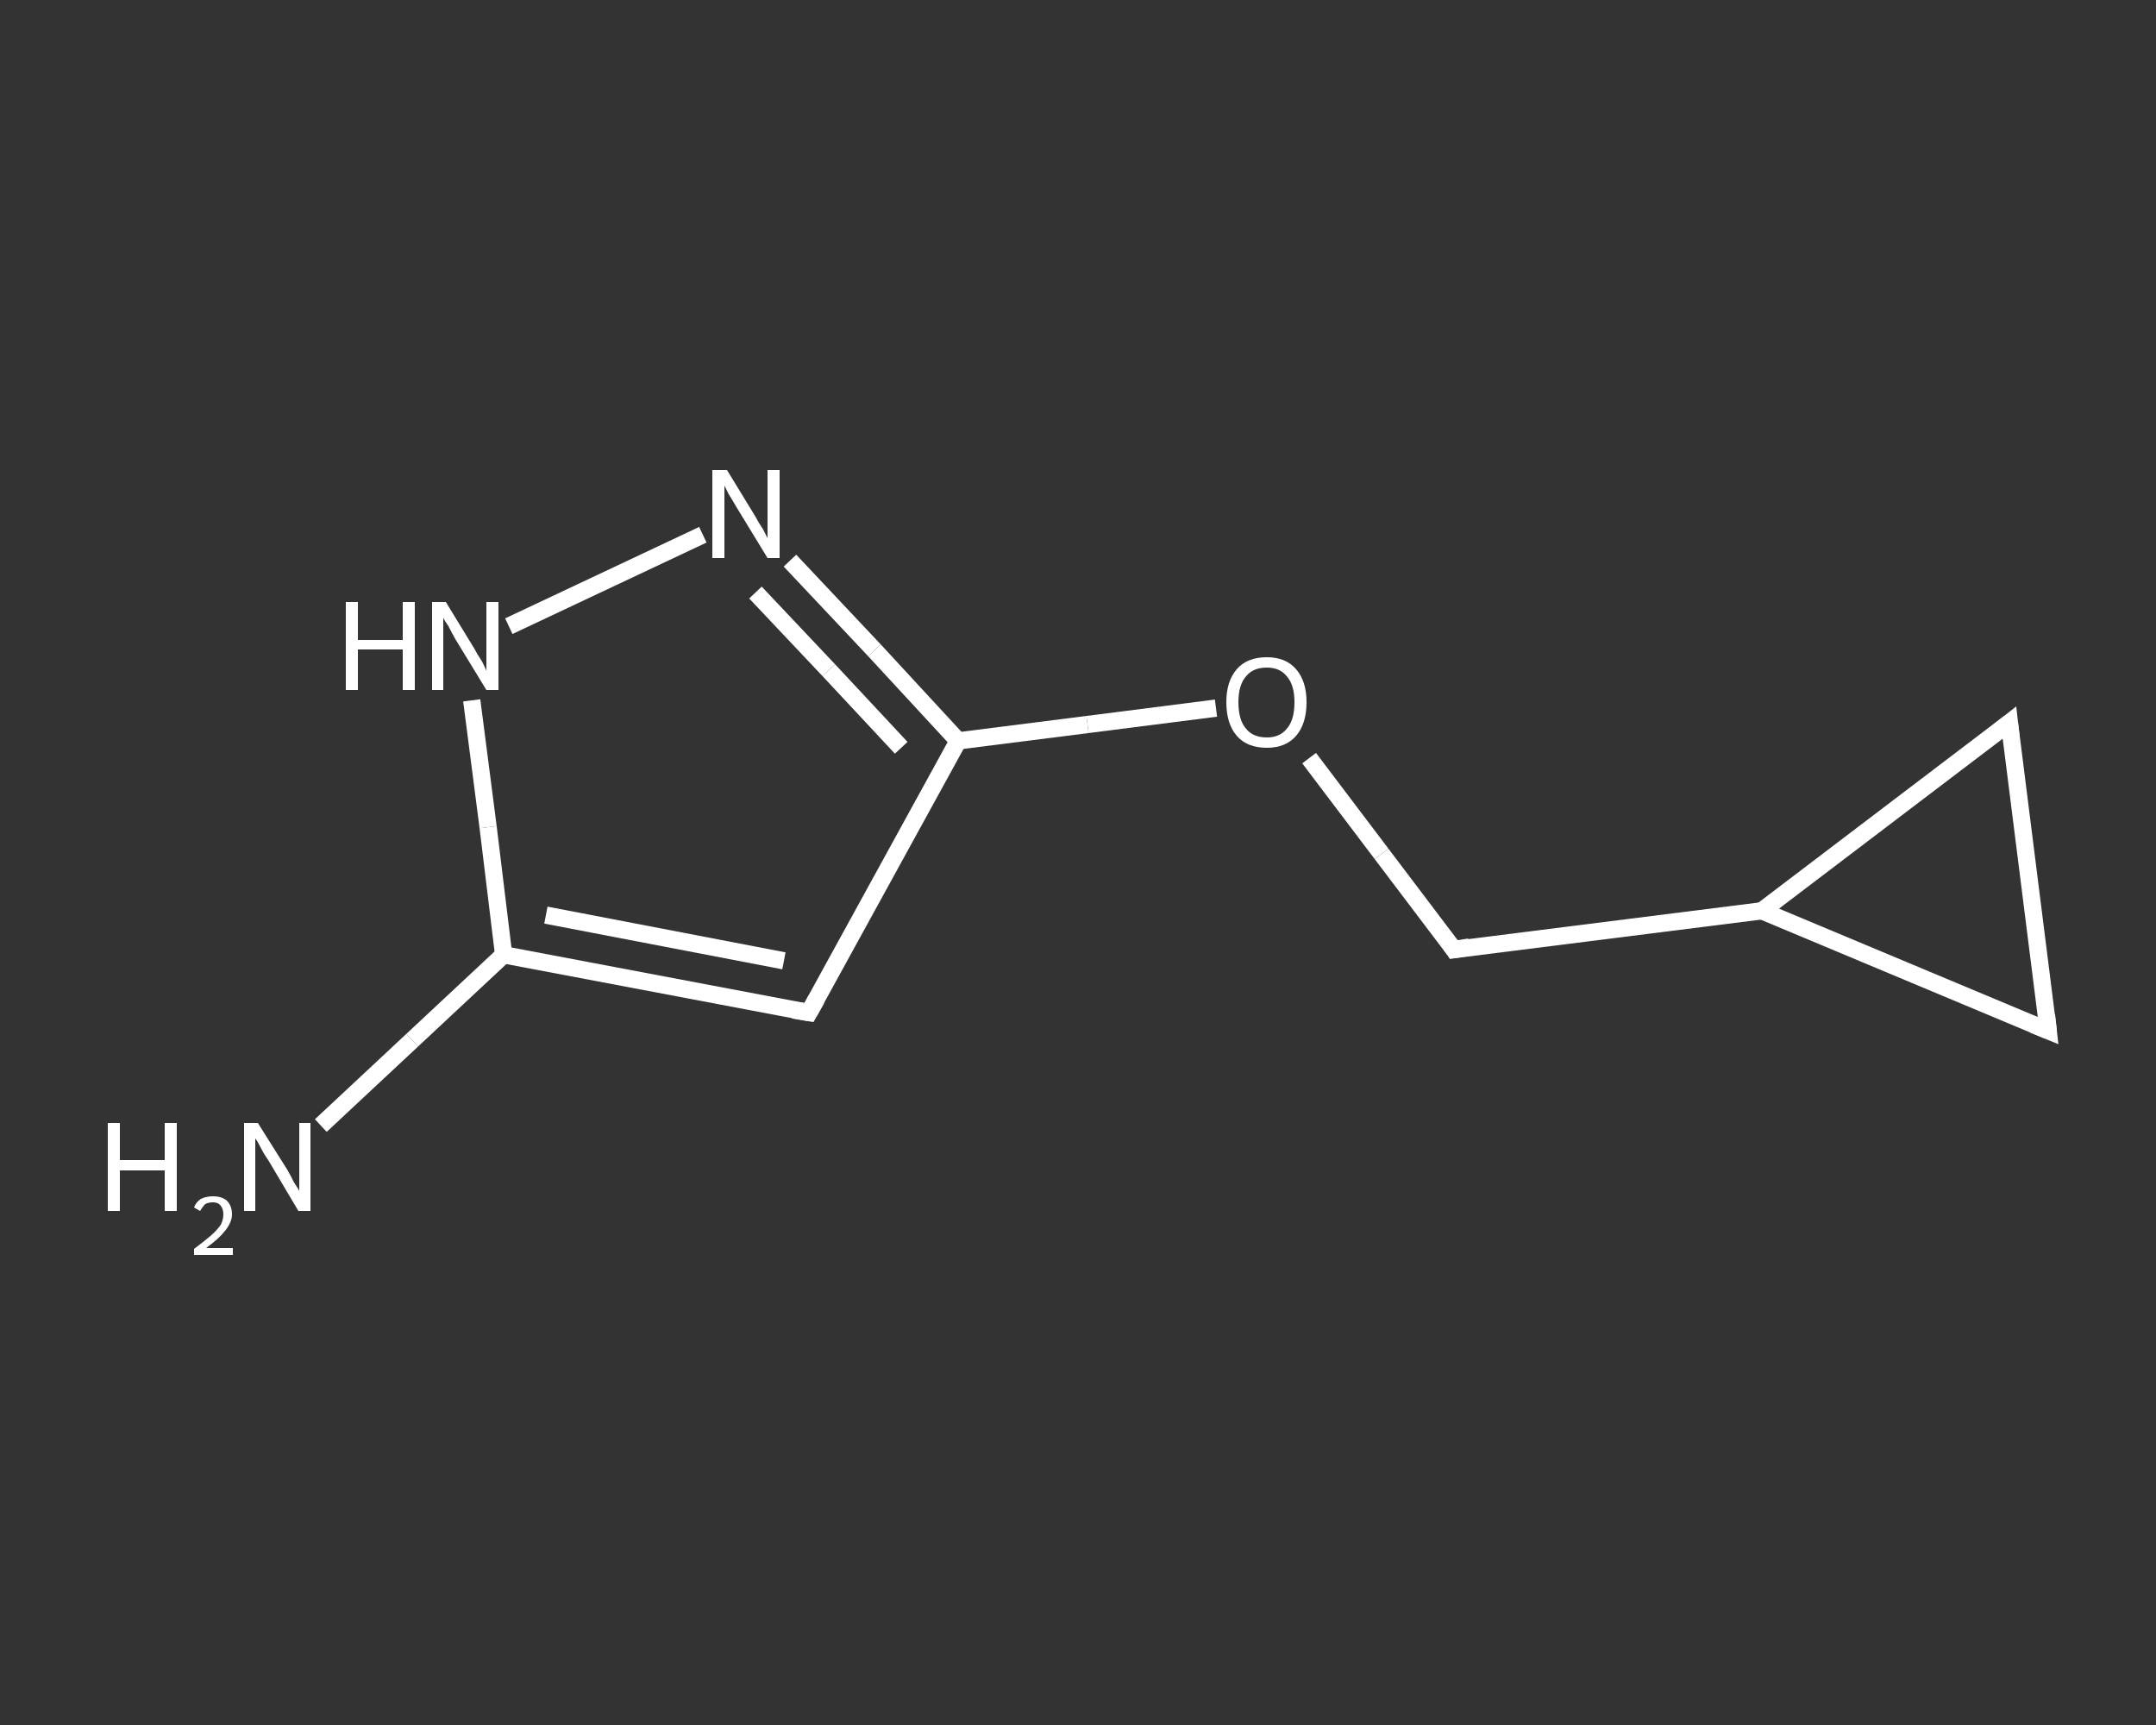 <?xml version='1.0' encoding='iso-8859-1'?>
<svg version='1.1' baseProfile='full'
              xmlns='http://www.w3.org/2000/svg'
                      xmlns:rdkit='http://www.rdkit.org/xml'
                      xmlns:xlink='http://www.w3.org/1999/xlink'
                  xml:space='preserve'
width='250px' height='200px' viewBox='0 0 250 200'>
<rect x="0" y="0" width="250" height="200" fill="#333333" stroke="none"/>
<!-- END OF HEADER -->
<rect style='opacity:1.0;fill:transparent;stroke:none' width='250.0' height='200.0' x='0.0' y='0.0'> </rect>
<path class='bond-0 atom-0 atom-1' d='M 37.2,130.5 L 47.8,120.6' style='fill:none;fill-rule:evenodd;stroke:#FFFFFF;stroke-width:2.0px;stroke-linecap:butt;stroke-linejoin:miter;stroke-opacity:1' />
<path class='bond-0 atom-0 atom-1' d='M 47.8,120.6 L 58.4,110.7' style='fill:none;fill-rule:evenodd;stroke:#FFFFFF;stroke-width:2.0px;stroke-linecap:butt;stroke-linejoin:miter;stroke-opacity:1' />
<path class='bond-1 atom-1 atom-2' d='M 58.4,110.7 L 93.8,117.4' style='fill:none;fill-rule:evenodd;stroke:#FFFFFF;stroke-width:2.0px;stroke-linecap:butt;stroke-linejoin:miter;stroke-opacity:1' />
<path class='bond-1 atom-1 atom-2' d='M 63.3,106.1 L 90.9,111.4' style='fill:none;fill-rule:evenodd;stroke:#FFFFFF;stroke-width:2.0px;stroke-linecap:butt;stroke-linejoin:miter;stroke-opacity:1' />
<path class='bond-2 atom-2 atom-3' d='M 93.8,117.4 L 111.1,85.9' style='fill:none;fill-rule:evenodd;stroke:#FFFFFF;stroke-width:2.0px;stroke-linecap:butt;stroke-linejoin:miter;stroke-opacity:1' />
<path class='bond-3 atom-3 atom-4' d='M 111.1,85.9 L 126.1,84.0' style='fill:none;fill-rule:evenodd;stroke:#FFFFFF;stroke-width:2.0px;stroke-linecap:butt;stroke-linejoin:miter;stroke-opacity:1' />
<path class='bond-3 atom-3 atom-4' d='M 126.1,84.0 L 141.0,82.1' style='fill:none;fill-rule:evenodd;stroke:#FFFFFF;stroke-width:2.0px;stroke-linecap:butt;stroke-linejoin:miter;stroke-opacity:1' />
<path class='bond-4 atom-4 atom-5' d='M 151.8,87.9 L 160.2,99.0' style='fill:none;fill-rule:evenodd;stroke:#FFFFFF;stroke-width:2.0px;stroke-linecap:butt;stroke-linejoin:miter;stroke-opacity:1' />
<path class='bond-4 atom-4 atom-5' d='M 160.2,99.0 L 168.6,110.1' style='fill:none;fill-rule:evenodd;stroke:#FFFFFF;stroke-width:2.0px;stroke-linecap:butt;stroke-linejoin:miter;stroke-opacity:1' />
<path class='bond-5 atom-5 atom-6' d='M 168.6,110.1 L 204.3,105.6' style='fill:none;fill-rule:evenodd;stroke:#FFFFFF;stroke-width:2.0px;stroke-linecap:butt;stroke-linejoin:miter;stroke-opacity:1' />
<path class='bond-6 atom-6 atom-7' d='M 204.3,105.6 L 233.0,83.8' style='fill:none;fill-rule:evenodd;stroke:#FFFFFF;stroke-width:2.0px;stroke-linecap:butt;stroke-linejoin:miter;stroke-opacity:1' />
<path class='bond-7 atom-7 atom-8' d='M 233.0,83.8 L 237.5,119.5' style='fill:none;fill-rule:evenodd;stroke:#FFFFFF;stroke-width:2.0px;stroke-linecap:butt;stroke-linejoin:miter;stroke-opacity:1' />
<path class='bond-8 atom-3 atom-9' d='M 111.1,85.9 L 101.4,75.4' style='fill:none;fill-rule:evenodd;stroke:#FFFFFF;stroke-width:2.0px;stroke-linecap:butt;stroke-linejoin:miter;stroke-opacity:1' />
<path class='bond-8 atom-3 atom-9' d='M 101.4,75.4 L 91.6,65.0' style='fill:none;fill-rule:evenodd;stroke:#FFFFFF;stroke-width:2.0px;stroke-linecap:butt;stroke-linejoin:miter;stroke-opacity:1' />
<path class='bond-8 atom-3 atom-9' d='M 104.5,86.7 L 96.1,77.7' style='fill:none;fill-rule:evenodd;stroke:#FFFFFF;stroke-width:2.0px;stroke-linecap:butt;stroke-linejoin:miter;stroke-opacity:1' />
<path class='bond-8 atom-3 atom-9' d='M 96.1,77.7 L 87.6,68.7' style='fill:none;fill-rule:evenodd;stroke:#FFFFFF;stroke-width:2.0px;stroke-linecap:butt;stroke-linejoin:miter;stroke-opacity:1' />
<path class='bond-9 atom-9 atom-10' d='M 81.5,62.0 L 59.0,72.6' style='fill:none;fill-rule:evenodd;stroke:#FFFFFF;stroke-width:2.0px;stroke-linecap:butt;stroke-linejoin:miter;stroke-opacity:1' />
<path class='bond-10 atom-10 atom-1' d='M 54.7,81.2 L 56.6,95.9' style='fill:none;fill-rule:evenodd;stroke:#FFFFFF;stroke-width:2.0px;stroke-linecap:butt;stroke-linejoin:miter;stroke-opacity:1' />
<path class='bond-10 atom-10 atom-1' d='M 56.6,95.9 L 58.4,110.7' style='fill:none;fill-rule:evenodd;stroke:#FFFFFF;stroke-width:2.0px;stroke-linecap:butt;stroke-linejoin:miter;stroke-opacity:1' />
<path class='bond-11 atom-8 atom-6' d='M 237.5,119.5 L 204.3,105.6' style='fill:none;fill-rule:evenodd;stroke:#FFFFFF;stroke-width:2.0px;stroke-linecap:butt;stroke-linejoin:miter;stroke-opacity:1' />
<path d='M 92.0,117.1 L 93.8,117.4 L 94.7,115.8' style='fill:none;stroke:#FFFFFF;stroke-width:2.0px;stroke-linecap:butt;stroke-linejoin:miter;stroke-opacity:1;' />
<path d='M 168.2,109.5 L 168.6,110.1 L 170.4,109.8' style='fill:none;stroke:#FFFFFF;stroke-width:2.0px;stroke-linecap:butt;stroke-linejoin:miter;stroke-opacity:1;' />
<path d='M 231.6,84.9 L 233.0,83.8 L 233.2,85.6' style='fill:none;stroke:#FFFFFF;stroke-width:2.0px;stroke-linecap:butt;stroke-linejoin:miter;stroke-opacity:1;' />
<path d='M 237.3,117.7 L 237.5,119.5 L 235.8,118.8' style='fill:none;stroke:#FFFFFF;stroke-width:2.0px;stroke-linecap:butt;stroke-linejoin:miter;stroke-opacity:1;' />
<path class='atom-0' d='M 12.5 130.2
L 13.9 130.2
L 13.9 134.5
L 19.1 134.5
L 19.1 130.2
L 20.5 130.2
L 20.5 140.4
L 19.1 140.4
L 19.1 135.7
L 13.9 135.7
L 13.9 140.4
L 12.5 140.4
L 12.5 130.2
' fill='#FFFFFF'/>
<path class='atom-0' d='M 22.5 140.0
Q 22.7 139.4, 23.3 139.0
Q 23.9 138.7, 24.7 138.7
Q 25.7 138.7, 26.3 139.2
Q 26.9 139.8, 26.9 140.8
Q 26.9 141.7, 26.1 142.7
Q 25.4 143.6, 23.9 144.7
L 27.0 144.7
L 27.0 145.5
L 22.5 145.5
L 22.5 144.8
Q 23.7 143.9, 24.4 143.3
Q 25.2 142.6, 25.6 142.0
Q 25.9 141.4, 25.9 140.8
Q 25.9 140.2, 25.6 139.8
Q 25.3 139.4, 24.7 139.4
Q 24.2 139.4, 23.8 139.6
Q 23.5 139.9, 23.2 140.4
L 22.5 140.0
' fill='#FFFFFF'/>
<path class='atom-0' d='M 29.9 130.2
L 33.3 135.6
Q 33.6 136.1, 34.1 137.1
Q 34.7 138.0, 34.7 138.1
L 34.7 130.2
L 36.0 130.2
L 36.0 140.4
L 34.6 140.4
L 31.1 134.5
Q 30.6 133.8, 30.2 133.0
Q 29.8 132.2, 29.6 132.0
L 29.6 140.4
L 28.3 140.4
L 28.3 130.2
L 29.9 130.2
' fill='#FFFFFF'/>
<path class='atom-4' d='M 142.2 81.4
Q 142.2 79.0, 143.4 77.6
Q 144.6 76.2, 146.9 76.2
Q 149.1 76.2, 150.3 77.6
Q 151.5 79.0, 151.5 81.4
Q 151.5 83.9, 150.3 85.3
Q 149.1 86.7, 146.9 86.7
Q 144.6 86.7, 143.4 85.3
Q 142.2 83.9, 142.2 81.4
M 146.9 85.5
Q 148.4 85.5, 149.2 84.5
Q 150.1 83.5, 150.1 81.4
Q 150.1 79.4, 149.2 78.4
Q 148.4 77.4, 146.9 77.4
Q 145.3 77.4, 144.5 78.4
Q 143.6 79.4, 143.6 81.4
Q 143.6 83.5, 144.5 84.5
Q 145.3 85.5, 146.9 85.5
' fill='#FFFFFF'/>
<path class='atom-9' d='M 84.3 54.5
L 87.6 59.9
Q 87.9 60.5, 88.5 61.4
Q 89.0 62.4, 89.0 62.4
L 89.0 54.5
L 90.4 54.5
L 90.4 64.7
L 89.0 64.7
L 85.4 58.8
Q 85.0 58.1, 84.5 57.3
Q 84.1 56.5, 84.0 56.3
L 84.0 64.7
L 82.6 64.7
L 82.6 54.5
L 84.3 54.5
' fill='#FFFFFF'/>
<path class='atom-10' d='M 40.1 69.8
L 41.5 69.8
L 41.5 74.2
L 46.7 74.2
L 46.7 69.8
L 48.1 69.8
L 48.1 80.0
L 46.7 80.0
L 46.7 75.3
L 41.5 75.3
L 41.5 80.0
L 40.1 80.0
L 40.1 69.8
' fill='#FFFFFF'/>
<path class='atom-10' d='M 51.7 69.8
L 55.0 75.2
Q 55.3 75.8, 55.9 76.7
Q 56.4 77.7, 56.4 77.8
L 56.4 69.8
L 57.8 69.8
L 57.8 80.0
L 56.4 80.0
L 52.8 74.1
Q 52.4 73.4, 52.0 72.6
Q 51.5 71.9, 51.4 71.6
L 51.4 80.0
L 50.1 80.0
L 50.1 69.8
L 51.7 69.8
' fill='#FFFFFF'/>
</svg>
